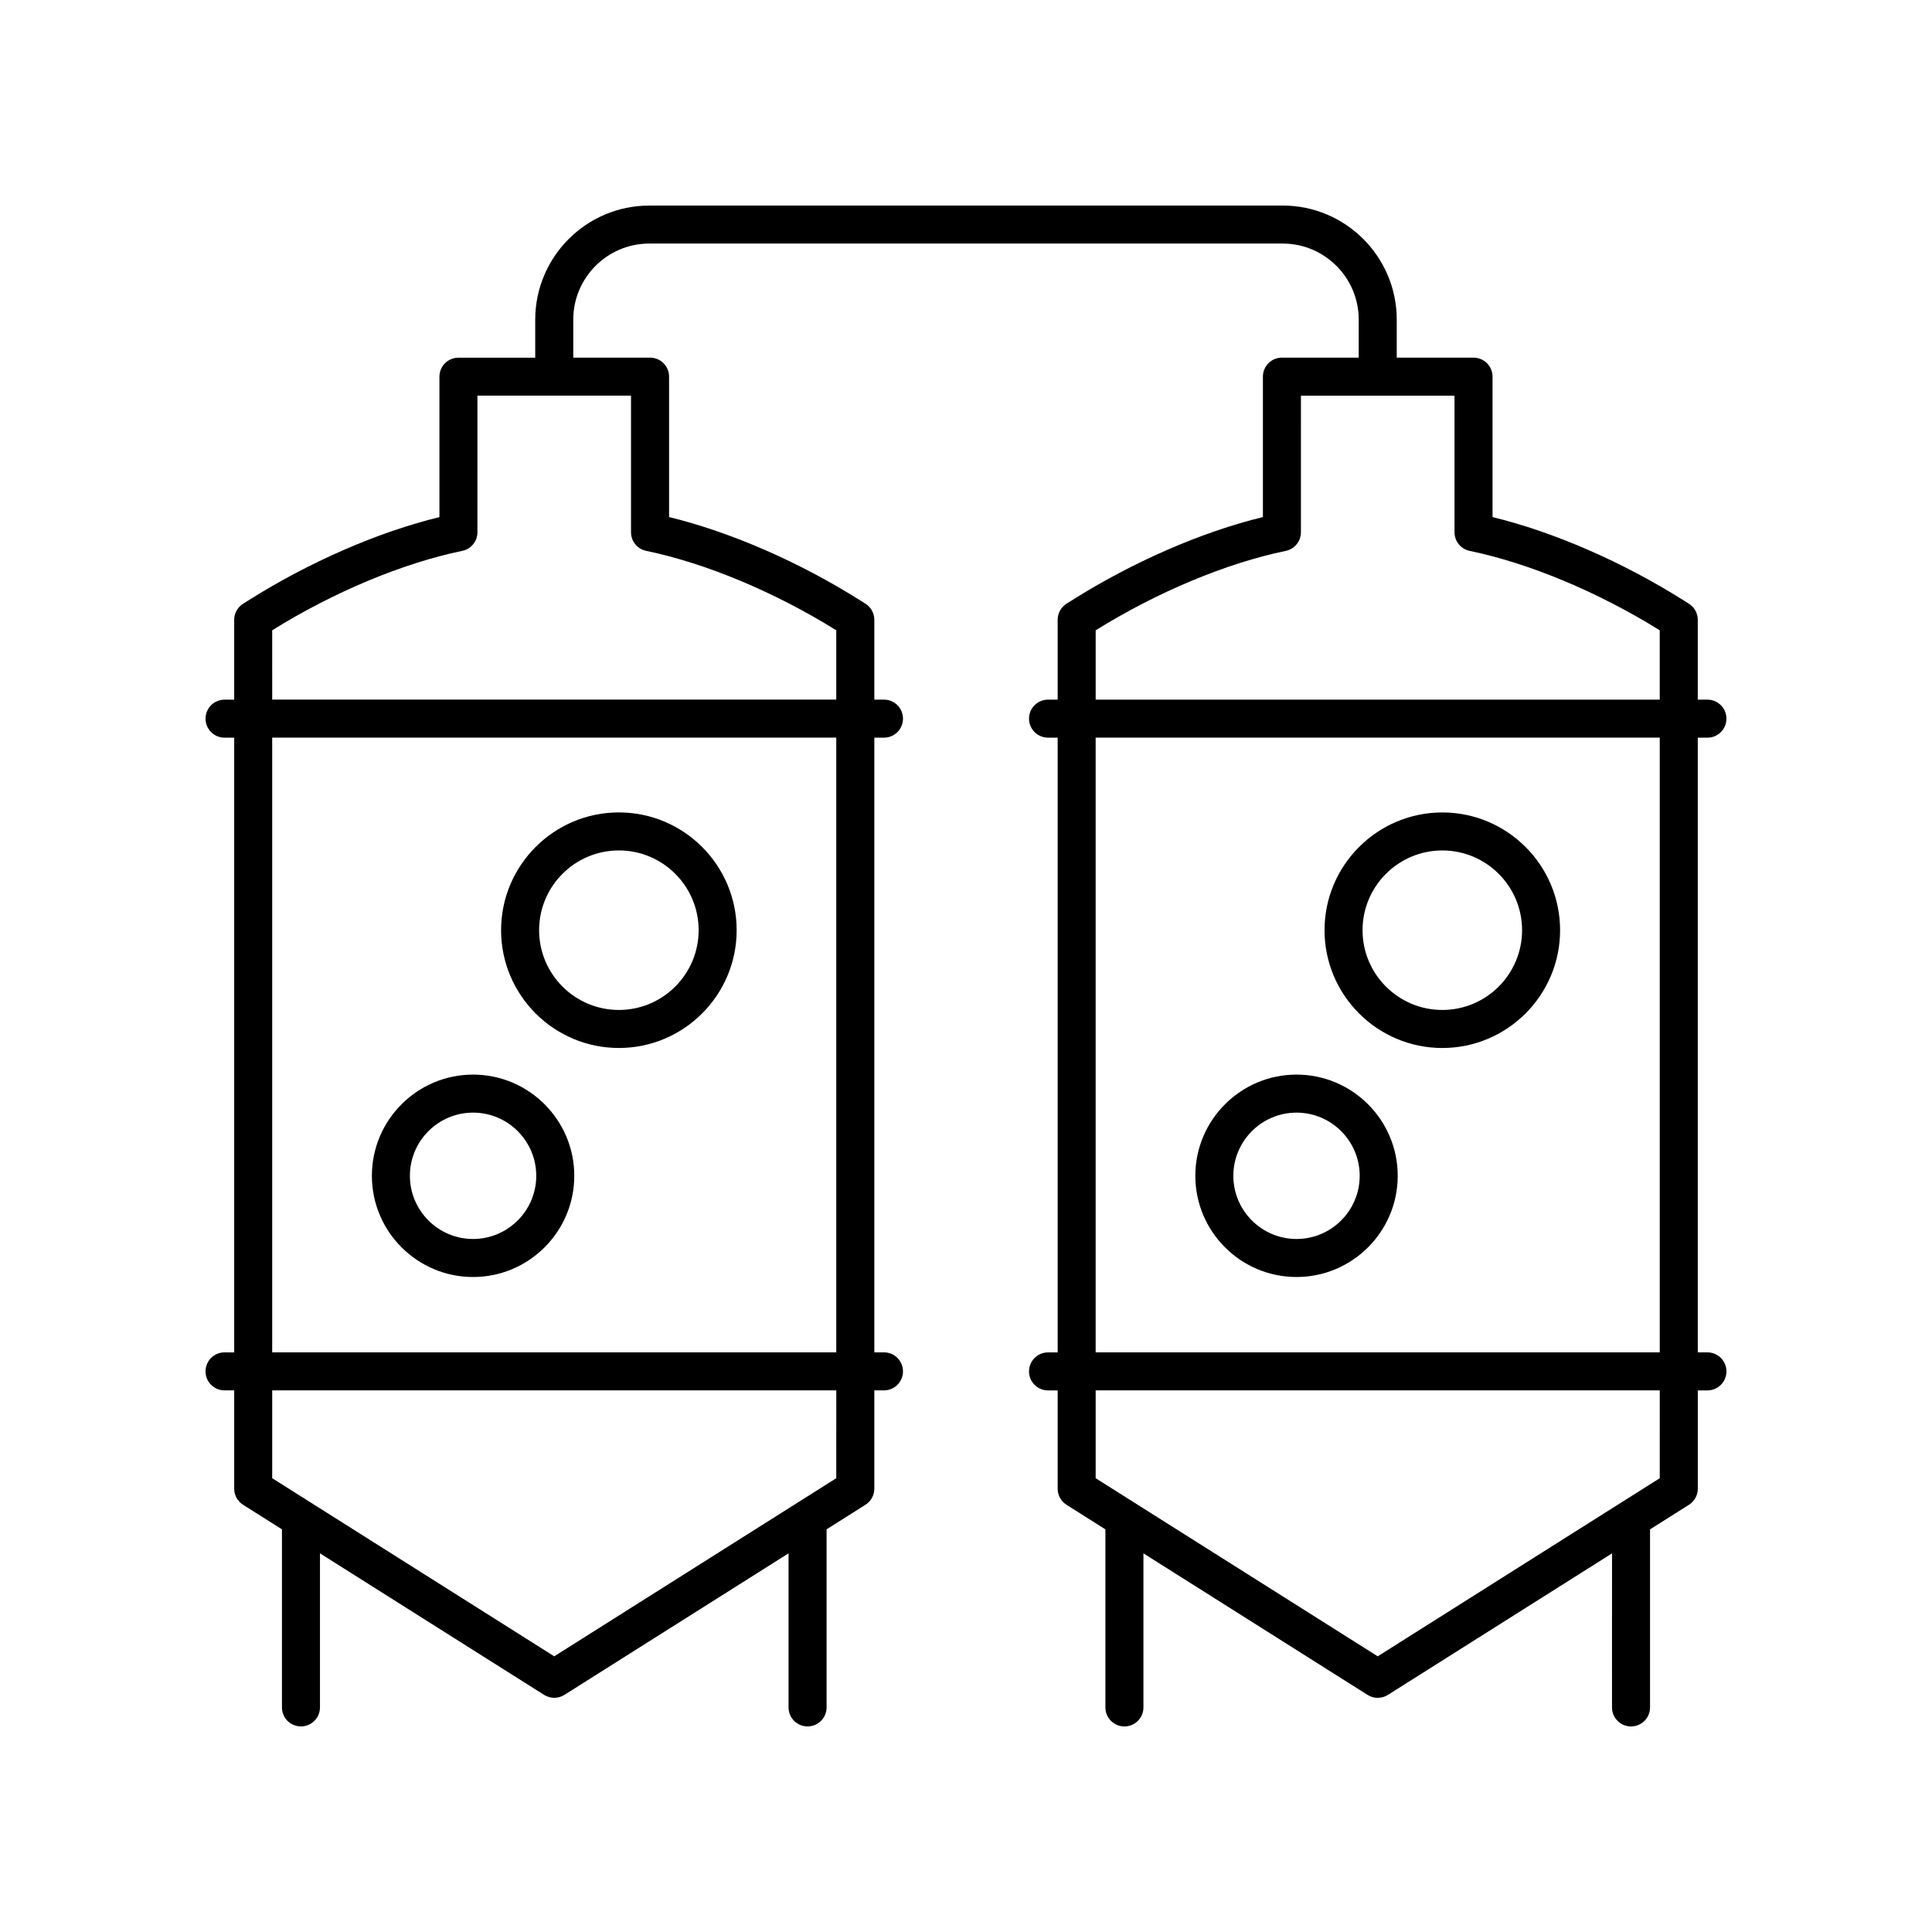 <?xml version="1.0" encoding="UTF-8"?>
<!-- Uploaded to: ICON Repo, www.svgrepo.com, Generator: ICON Repo Mixer Tools -->
<svg fill="#000000" width="800px" height="800px" version="1.1" viewBox="144 144 512 512" xmlns="http://www.w3.org/2000/svg">
 <g>
  <path d="m269.37 428.78c-14.785 0-26.816 12.031-26.816 26.82 0 14.789 12.031 26.82 26.816 26.82s26.82-12.031 26.82-26.82c-0.004-14.793-12.035-26.82-26.82-26.82zm0 43.562c-9.23 0-16.742-7.512-16.742-16.742 0-9.23 7.512-16.742 16.742-16.742 9.23 0 16.742 7.512 16.742 16.742 0 9.227-7.512 16.742-16.742 16.742z"/>
  <path d="m308.01 359.3c-17.211 0-31.215 14.004-31.215 31.211 0 17.211 14 31.215 31.215 31.215 17.211 0 31.211-14.004 31.211-31.211 0-17.215-14.004-31.215-31.211-31.215zm0 52.348c-11.656 0-21.141-9.48-21.141-21.137s9.484-21.137 21.141-21.137 21.137 9.48 21.137 21.137-9.484 21.137-21.137 21.137z"/>
  <path d="m487.59 482.42c14.785 0 26.82-12.031 26.82-26.82 0-14.789-12.031-26.82-26.82-26.82-14.785 0-26.816 12.031-26.816 26.82 0 14.793 12.031 26.82 26.816 26.82zm0-43.562c9.23 0 16.742 7.512 16.742 16.742 0 9.23-7.512 16.742-16.742 16.742s-16.742-7.512-16.742-16.742c0.004-9.227 7.512-16.742 16.742-16.742z"/>
  <path d="m526.23 421.73c17.211 0 31.211-14.004 31.211-31.211 0-17.211-14.004-31.211-31.211-31.211-17.211 0-31.215 14.004-31.215 31.211s14.004 31.211 31.215 31.211zm0-52.352c11.656 0 21.137 9.48 21.137 21.137s-9.48 21.137-21.137 21.137-21.141-9.48-21.141-21.137c0.004-11.656 9.484-21.137 21.141-21.137z"/>
  <path d="m203.51 502.39c-2.781 0-5.039 2.254-5.039 5.039s2.254 5.039 5.039 5.039h2.555v26.051c0 1.727 0.887 3.336 2.348 4.262l10.309 6.508-0.004 47.191c0 2.785 2.254 5.039 5.039 5.039 2.781 0 5.039-2.254 5.039-5.039v-40.828l59.398 37.508c0.824 0.516 1.758 0.777 2.691 0.777 0.934 0 1.871-0.262 2.688-0.777l59.402-37.512v40.832c0 2.785 2.254 5.039 5.039 5.039 2.781 0 5.039-2.254 5.039-5.039v-47.195l10.305-6.508c1.465-0.926 2.348-2.535 2.348-4.262v-26.051h2.555c2.781 0 5.039-2.254 5.039-5.039 0-2.785-2.254-5.039-5.039-5.039h-2.555v-162.9h2.555c2.781 0 5.039-2.254 5.039-5.039 0-2.785-2.254-5.039-5.039-5.039h-2.555v-21.156c0-1.727-0.887-3.336-2.348-4.262l-1.332-0.84c-16.18-10.219-34.43-18.16-50.711-22.125l-0.004-37.211c0-2.785-2.254-5.039-5.039-5.039h-20.352v-10.078c0-11.113 9.039-20.152 20.152-20.152h167.85c11.113 0 20.152 9.039 20.152 20.152v10.078h-20.352c-2.781 0-5.039 2.254-5.039 5.039v37.211c-16.285 3.965-34.531 11.906-50.711 22.125l-1.332 0.84c-1.461 0.926-2.348 2.535-2.348 4.262v21.156h-2.555c-2.781 0-5.039 2.254-5.039 5.039 0 2.785 2.254 5.039 5.039 5.039h2.555v162.91h-2.555c-2.781 0-5.039 2.254-5.039 5.039s2.254 5.039 5.039 5.039h2.555v26.051c0 1.727 0.887 3.336 2.348 4.262l10.305 6.508v47.191c0 2.785 2.254 5.039 5.039 5.039 2.781 0 5.039-2.254 5.039-5.039v-40.832l59.402 37.512c0.82 0.516 1.754 0.777 2.688 0.777 0.934 0 1.871-0.262 2.691-0.777l59.398-37.508-0.004 40.828c0 2.785 2.254 5.039 5.039 5.039 2.781 0 5.039-2.254 5.039-5.039v-47.191l10.309-6.508c1.461-0.926 2.348-2.535 2.348-4.262v-26.051l2.551-0.004c2.781 0 5.039-2.254 5.039-5.039 0-2.785-2.254-5.039-5.039-5.039h-2.555v-162.9h2.555c2.781 0 5.039-2.254 5.039-5.039 0-2.785-2.254-5.039-5.039-5.039h-2.555v-21.156c0-1.727-0.887-3.336-2.348-4.262l-1.332-0.84c-16.18-10.219-34.43-18.16-50.711-22.125v-37.211c0-2.785-2.254-5.039-5.039-5.039h-20.348v-10.078c0-16.668-13.559-30.23-30.23-30.23l-167.85 0.008c-16.668 0-30.23 13.559-30.23 30.23v10.078h-20.348c-2.781 0-5.039 2.254-5.039 5.039v37.211c-16.285 3.965-34.531 11.906-50.711 22.125l-1.332 0.84c-1.461 0.926-2.348 2.535-2.348 4.262v21.156l-2.555-0.008c-2.781 0-5.039 2.254-5.039 5.039 0 2.785 2.254 5.039 5.039 5.039h2.555v162.91zm380.34 33.352-74.742 47.199-74.746-47.199v-23.277h149.49zm0-33.352h-149.49v-162.91h149.49zm-50.379-212.4c15.789 3.262 34.086 10.914 50.375 21.047v18.371h-149.48v-18.371c16.289-10.137 34.586-17.785 50.375-21.047 2.34-0.48 4.016-2.543 4.016-4.934l0.004-36.203h40.699v36.203c0 2.391 1.68 4.449 4.016 4.934zm-167.85 245.75-74.742 47.199-74.742-47.199v-23.277h149.49zm-149.49-224.71c16.289-10.137 34.586-17.785 50.375-21.047 2.34-0.48 4.016-2.543 4.016-4.934l0.004-36.203h40.699v36.203c0 2.391 1.676 4.453 4.016 4.934 15.789 3.262 34.086 10.914 50.375 21.047v18.371h-149.48zm0 28.449h149.49v162.91h-149.49z"/>
 </g>
</svg>